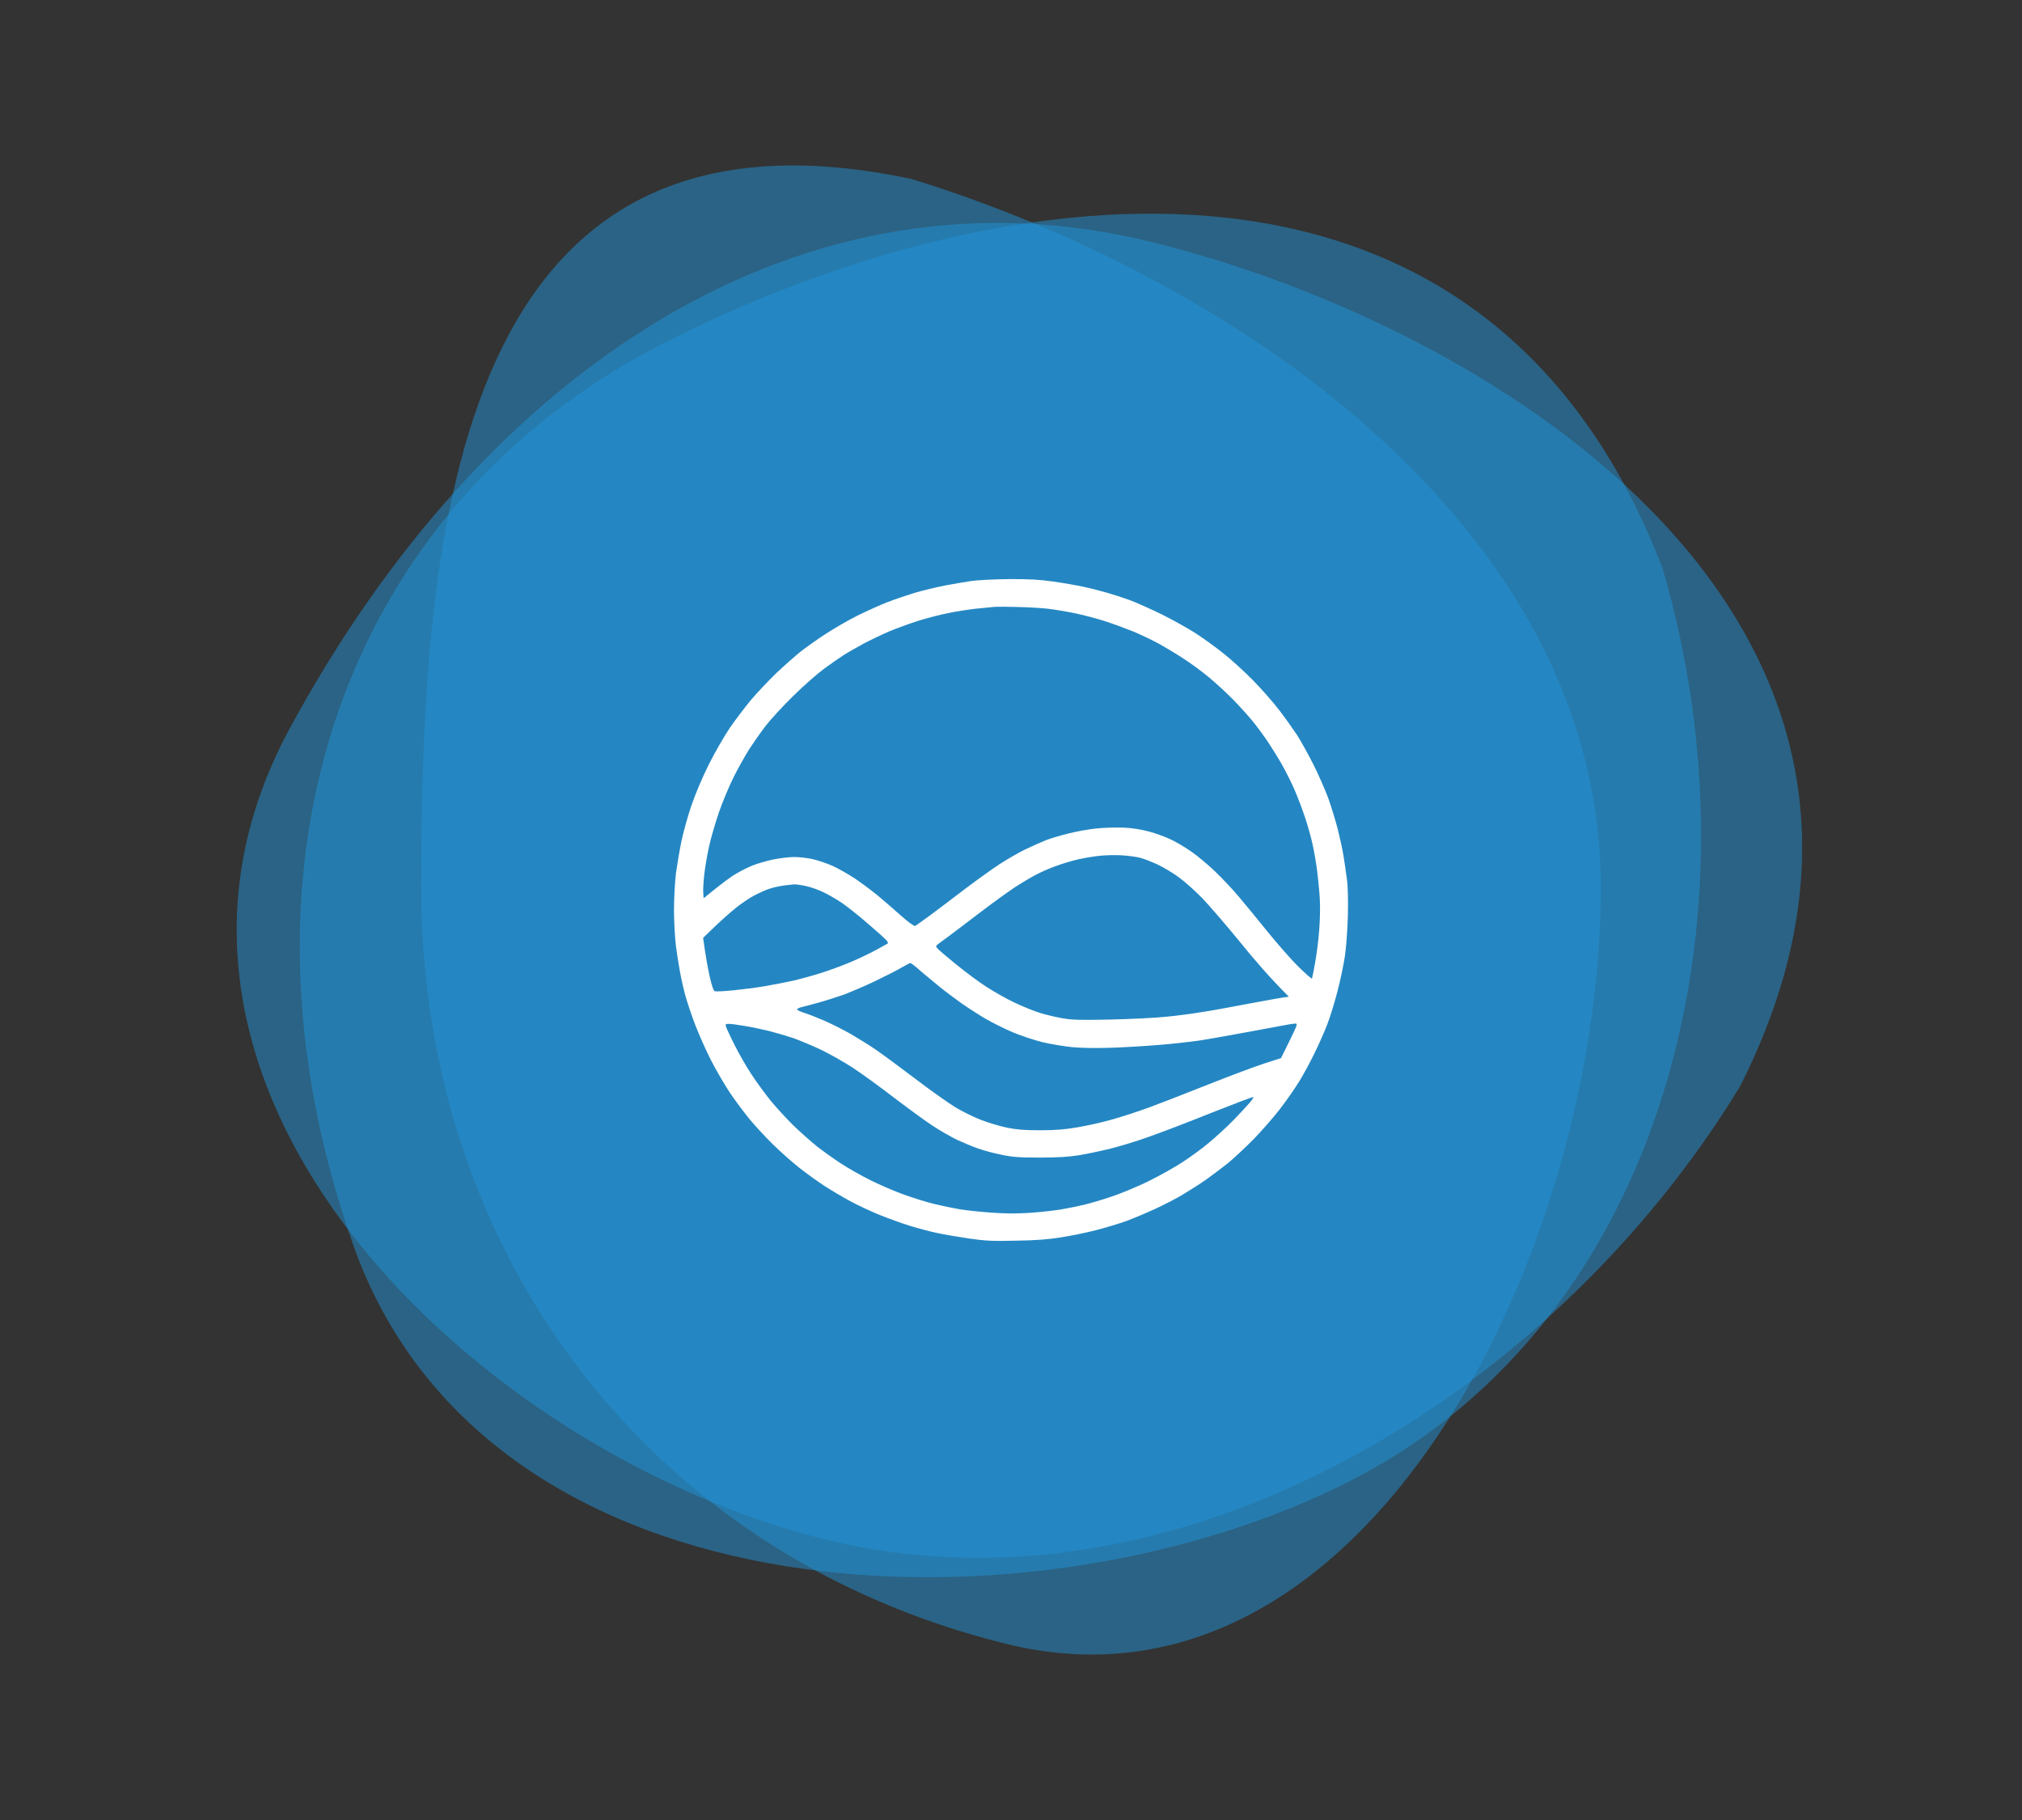 <svg width="40" height="36" viewBox="0 0 40 36" fill="none" xmlns="http://www.w3.org/2000/svg">
<rect x="0" y="0" width="40" height="36" fill="#333333" stroke="none"/>
<path opacity="0.5" d="M26.762 29.266C20.558 32.465 9.643 32.191 6.98 24.604C4.316 17.017 6.856 10.024 13.06 6.826C19.264 3.627 29.26 1.751 32.89 11.245C34.896 18.078 32.965 26.067 26.762 29.266Z" fill="#2395D9"/>
<path opacity="0.5" d="M31.667 17.553C31.667 24.761 27 34.259 19.914 32.518C12.827 30.778 8.333 24.761 8.333 17.553C8.333 10.345 9.046 1.627 18.033 3.541C24.256 5.455 31.667 10.345 31.667 17.553Z" fill="#2395D9"/>
<path opacity="0.5" d="M16.341 30.453C9.47 28.761 1.865 21.561 5.725 14.421C9.585 7.281 15.899 3.092 22.77 4.784C29.642 6.476 39.039 12.363 34.423 21.487C30.666 27.666 23.212 32.145 16.341 30.453Z" fill="#2395D9"/>
<path fill-rule="evenodd" clip-rule="evenodd" d="M19.962 11.455C20.361 11.452 20.566 11.465 20.843 11.504C21.038 11.532 21.301 11.578 21.428 11.606C21.553 11.631 21.754 11.682 21.877 11.718C21.999 11.752 22.205 11.818 22.332 11.864C22.46 11.91 22.754 12.041 22.983 12.153C23.213 12.268 23.517 12.437 23.661 12.532C23.804 12.624 24.044 12.798 24.195 12.918C24.346 13.036 24.609 13.276 24.781 13.45C24.953 13.624 25.195 13.9 25.317 14.061C25.44 14.223 25.596 14.443 25.664 14.547C25.731 14.652 25.872 14.906 25.976 15.11C26.08 15.315 26.213 15.619 26.276 15.788C26.336 15.957 26.419 16.228 26.461 16.389C26.502 16.55 26.554 16.786 26.575 16.914C26.596 17.041 26.627 17.246 26.643 17.374C26.664 17.517 26.672 17.796 26.664 18.116C26.656 18.407 26.63 18.753 26.604 18.922C26.58 19.083 26.515 19.39 26.461 19.599C26.406 19.812 26.32 20.098 26.265 20.239C26.213 20.38 26.099 20.638 26.013 20.814C25.929 20.991 25.791 21.244 25.71 21.377C25.63 21.51 25.458 21.758 25.328 21.927C25.2 22.096 24.958 22.37 24.794 22.539C24.63 22.705 24.406 22.912 24.299 23.002C24.192 23.088 23.997 23.234 23.869 23.326C23.741 23.416 23.528 23.552 23.4 23.628C23.273 23.705 23.025 23.833 22.853 23.912C22.681 23.991 22.424 24.099 22.28 24.153C22.137 24.204 21.861 24.286 21.668 24.337C21.475 24.385 21.165 24.449 20.978 24.477C20.738 24.516 20.48 24.536 20.092 24.541C19.629 24.552 19.488 24.544 19.168 24.498C18.959 24.467 18.678 24.419 18.543 24.39C18.407 24.362 18.168 24.298 18.009 24.25C17.85 24.201 17.581 24.104 17.41 24.035C17.238 23.966 16.975 23.843 16.823 23.761C16.672 23.679 16.443 23.544 16.316 23.462C16.188 23.378 15.964 23.219 15.821 23.106C15.678 22.994 15.438 22.782 15.287 22.633C15.136 22.485 14.922 22.252 14.813 22.119C14.706 21.986 14.534 21.756 14.435 21.608C14.336 21.459 14.172 21.178 14.07 20.981C13.969 20.784 13.828 20.467 13.755 20.277C13.682 20.088 13.594 19.822 13.557 19.689C13.521 19.556 13.474 19.349 13.453 19.229C13.43 19.108 13.393 18.878 13.372 18.717C13.352 18.556 13.333 18.233 13.333 18.001C13.333 17.768 13.352 17.441 13.372 17.272C13.396 17.103 13.443 16.822 13.479 16.645C13.516 16.468 13.604 16.151 13.675 15.941C13.753 15.711 13.891 15.384 14.021 15.123C14.141 14.883 14.331 14.555 14.44 14.394C14.552 14.233 14.74 13.985 14.857 13.844C14.977 13.703 15.201 13.465 15.354 13.317C15.511 13.169 15.727 12.979 15.834 12.892C15.941 12.808 16.165 12.649 16.329 12.542C16.493 12.435 16.774 12.271 16.954 12.181C17.134 12.092 17.399 11.972 17.545 11.915C17.694 11.857 17.946 11.772 18.105 11.723C18.267 11.677 18.527 11.614 18.686 11.583C18.845 11.552 19.079 11.514 19.207 11.493C19.334 11.475 19.676 11.457 19.962 11.455ZM19.298 12.041C19.163 12.056 18.915 12.094 18.751 12.128C18.587 12.161 18.316 12.232 18.152 12.284C17.988 12.337 17.735 12.429 17.592 12.488C17.449 12.55 17.219 12.66 17.084 12.731C16.949 12.806 16.771 12.905 16.693 12.956C16.615 13.005 16.438 13.128 16.303 13.227C16.167 13.327 15.891 13.57 15.691 13.767C15.49 13.964 15.24 14.235 15.138 14.368C15.037 14.501 14.893 14.709 14.815 14.829C14.74 14.949 14.604 15.19 14.516 15.366C14.427 15.543 14.294 15.86 14.222 16.069C14.149 16.282 14.06 16.586 14.026 16.747C13.99 16.909 13.948 17.157 13.932 17.297C13.917 17.438 13.906 17.602 13.912 17.66L13.919 17.768C14.281 17.471 14.464 17.338 14.557 17.285C14.651 17.228 14.802 17.154 14.896 17.116C14.99 17.08 15.172 17.026 15.3 17C15.428 16.975 15.612 16.952 15.709 16.952C15.808 16.952 15.972 16.97 16.073 16.993C16.178 17.016 16.357 17.077 16.472 17.128C16.587 17.18 16.787 17.295 16.915 17.379C17.042 17.466 17.243 17.614 17.358 17.709C17.472 17.804 17.68 17.983 17.819 18.108C17.975 18.246 18.087 18.326 18.105 18.315C18.123 18.305 18.256 18.21 18.399 18.106C18.543 17.998 18.847 17.77 19.076 17.594C19.306 17.42 19.616 17.198 19.767 17.098C19.918 17 20.142 16.87 20.267 16.809C20.395 16.747 20.582 16.663 20.684 16.622C20.788 16.581 20.996 16.52 21.147 16.484C21.298 16.445 21.543 16.402 21.694 16.387C21.845 16.371 22.09 16.364 22.241 16.371C22.421 16.381 22.595 16.41 22.749 16.453C22.877 16.489 23.067 16.558 23.166 16.607C23.265 16.653 23.447 16.76 23.57 16.847C23.692 16.931 23.903 17.108 24.038 17.238C24.174 17.369 24.38 17.586 24.494 17.722C24.609 17.858 24.869 18.172 25.072 18.425C25.276 18.676 25.554 18.993 25.69 19.126C25.828 19.259 25.945 19.364 25.953 19.356C25.958 19.349 25.987 19.211 26.015 19.049C26.044 18.888 26.083 18.599 26.096 18.41C26.112 18.221 26.119 17.937 26.109 17.783C26.101 17.63 26.075 17.369 26.054 17.208C26.033 17.047 25.992 16.814 25.963 16.689C25.937 16.566 25.872 16.335 25.82 16.179C25.768 16.021 25.674 15.773 25.611 15.627C25.549 15.484 25.437 15.259 25.364 15.131C25.291 15 25.163 14.796 25.083 14.675C25.002 14.555 24.867 14.371 24.781 14.266C24.695 14.161 24.52 13.967 24.39 13.834C24.262 13.703 24.044 13.504 23.908 13.391C23.773 13.279 23.549 13.115 23.413 13.028C23.278 12.938 23.059 12.808 22.931 12.736C22.804 12.667 22.575 12.557 22.424 12.493C22.272 12.432 22.015 12.337 21.85 12.284C21.686 12.232 21.416 12.161 21.251 12.128C21.087 12.094 20.858 12.056 20.744 12.043C20.629 12.028 20.366 12.012 20.157 12.007C19.949 12 19.728 12 19.663 12.005C19.598 12.01 19.433 12.028 19.298 12.041ZM21.329 16.998C21.207 17.026 21.009 17.085 20.887 17.131C20.764 17.174 20.577 17.256 20.47 17.315C20.363 17.372 20.186 17.479 20.079 17.548C19.973 17.62 19.767 17.765 19.623 17.873C19.48 17.98 19.204 18.187 19.011 18.336C18.819 18.482 18.623 18.627 18.582 18.656C18.511 18.707 18.506 18.714 18.543 18.758C18.563 18.784 18.727 18.924 18.907 19.07C19.087 19.216 19.355 19.418 19.506 19.515C19.657 19.612 19.907 19.756 20.066 19.83C20.225 19.906 20.447 19.996 20.561 20.032C20.676 20.068 20.876 20.116 21.004 20.139C21.202 20.175 21.35 20.18 21.968 20.167C22.369 20.157 22.866 20.134 23.075 20.111C23.283 20.091 23.593 20.05 23.765 20.021C23.937 19.996 24.346 19.922 24.676 19.858C25.007 19.796 25.325 19.738 25.387 19.73L25.497 19.715C25.145 19.367 24.814 18.985 24.536 18.64C24.255 18.295 23.913 17.901 23.778 17.76C23.642 17.622 23.437 17.438 23.322 17.354C23.207 17.269 23.02 17.157 22.905 17.103C22.791 17.049 22.632 16.988 22.554 16.967C22.476 16.947 22.317 16.926 22.202 16.919C22.087 16.911 21.895 16.914 21.772 16.926C21.65 16.937 21.452 16.97 21.329 16.998ZM15.222 17.579C15.149 17.602 15.016 17.663 14.922 17.712C14.828 17.76 14.672 17.868 14.571 17.947C14.472 18.026 14.281 18.193 14.149 18.32L13.909 18.551C13.961 18.927 14.005 19.162 14.039 19.316C14.081 19.5 14.115 19.599 14.141 19.607C14.162 19.615 14.326 19.607 14.505 19.589C14.685 19.571 14.966 19.535 15.131 19.507C15.295 19.479 15.553 19.428 15.704 19.395C15.855 19.359 16.105 19.29 16.264 19.239C16.422 19.188 16.672 19.096 16.823 19.032C16.975 18.968 17.191 18.865 17.305 18.804C17.42 18.742 17.532 18.681 17.553 18.668C17.584 18.648 17.561 18.615 17.423 18.492C17.329 18.407 17.16 18.262 17.045 18.164C16.93 18.067 16.761 17.934 16.667 17.868C16.573 17.804 16.409 17.706 16.303 17.655C16.196 17.602 16.032 17.543 15.938 17.525C15.844 17.505 15.745 17.492 15.717 17.492C15.688 17.494 15.594 17.505 15.508 17.515C15.422 17.527 15.292 17.556 15.222 17.579ZM17.305 19.41C17.105 19.505 16.829 19.622 16.693 19.674C16.558 19.722 16.339 19.791 16.212 19.827C16.084 19.863 15.928 19.904 15.865 19.919C15.805 19.932 15.761 19.958 15.769 19.97C15.777 19.983 15.844 20.014 15.917 20.037C15.993 20.06 16.172 20.131 16.316 20.193C16.459 20.257 16.688 20.372 16.823 20.449C16.959 20.528 17.18 20.664 17.311 20.753C17.443 20.843 17.798 21.104 18.097 21.331C18.397 21.561 18.764 21.82 18.91 21.909C19.058 21.996 19.293 22.111 19.428 22.16C19.564 22.211 19.788 22.278 19.923 22.306C20.111 22.344 20.267 22.357 20.574 22.357C20.874 22.357 21.067 22.342 21.317 22.298C21.504 22.267 21.814 22.198 22.007 22.142C22.2 22.088 22.528 21.981 22.736 21.904C22.944 21.827 23.471 21.623 23.908 21.449C24.346 21.275 24.846 21.088 25.023 21.032L25.341 20.93C25.559 20.495 25.63 20.339 25.643 20.303C25.661 20.239 25.661 20.239 25.533 20.257C25.463 20.27 25.101 20.334 24.729 20.405C24.356 20.474 23.9 20.556 23.713 20.584C23.525 20.61 23.163 20.651 22.905 20.671C22.647 20.692 22.226 20.717 21.968 20.725C21.676 20.735 21.387 20.73 21.199 20.712C21.035 20.694 20.772 20.651 20.613 20.612C20.454 20.572 20.199 20.487 20.04 20.421C19.881 20.354 19.642 20.234 19.506 20.157C19.371 20.078 19.152 19.937 19.024 19.848C18.897 19.756 18.701 19.612 18.595 19.525C18.488 19.438 18.319 19.298 18.217 19.211C18.118 19.121 18.024 19.049 18.009 19.049C17.993 19.052 17.912 19.093 17.826 19.144C17.74 19.195 17.506 19.313 17.305 19.41ZM14.534 20.674C14.617 20.843 14.771 21.109 14.873 21.262C14.974 21.416 15.149 21.654 15.258 21.787C15.368 21.919 15.568 22.137 15.704 22.27C15.839 22.4 16.045 22.582 16.159 22.674C16.274 22.764 16.485 22.915 16.628 23.009C16.771 23.104 17.04 23.255 17.227 23.349C17.415 23.442 17.712 23.569 17.891 23.633C18.071 23.697 18.339 23.782 18.491 23.817C18.642 23.853 18.863 23.899 18.985 23.92C19.108 23.94 19.389 23.971 19.61 23.986C19.905 24.007 20.116 24.007 20.392 23.989C20.6 23.974 20.876 23.943 21.004 23.92C21.132 23.899 21.332 23.858 21.447 23.83C21.561 23.802 21.801 23.733 21.981 23.672C22.16 23.613 22.489 23.477 22.71 23.37C22.931 23.26 23.236 23.091 23.387 22.991C23.538 22.894 23.773 22.723 23.908 22.61C24.044 22.498 24.267 22.293 24.403 22.155C24.538 22.014 24.684 21.858 24.729 21.804C24.773 21.751 24.802 21.705 24.794 21.7C24.786 21.692 24.406 21.838 23.947 22.019C23.489 22.203 22.931 22.416 22.71 22.492C22.489 22.572 22.155 22.674 21.968 22.72C21.78 22.766 21.501 22.825 21.343 22.851C21.137 22.884 20.918 22.897 20.561 22.897C20.155 22.897 20.019 22.886 19.806 22.84C19.663 22.812 19.457 22.756 19.35 22.718C19.243 22.682 19.056 22.602 18.933 22.546C18.811 22.487 18.59 22.36 18.438 22.26C18.287 22.16 17.949 21.912 17.683 21.71C17.417 21.505 17.055 21.242 16.876 21.124C16.696 21.006 16.409 20.845 16.238 20.763C16.066 20.681 15.818 20.579 15.691 20.533C15.563 20.49 15.344 20.426 15.209 20.392C15.073 20.359 14.854 20.313 14.727 20.293C14.599 20.27 14.459 20.252 14.419 20.252C14.354 20.252 14.347 20.259 14.362 20.308C14.373 20.341 14.448 20.505 14.534 20.674Z" fill="white"/>
</svg>
